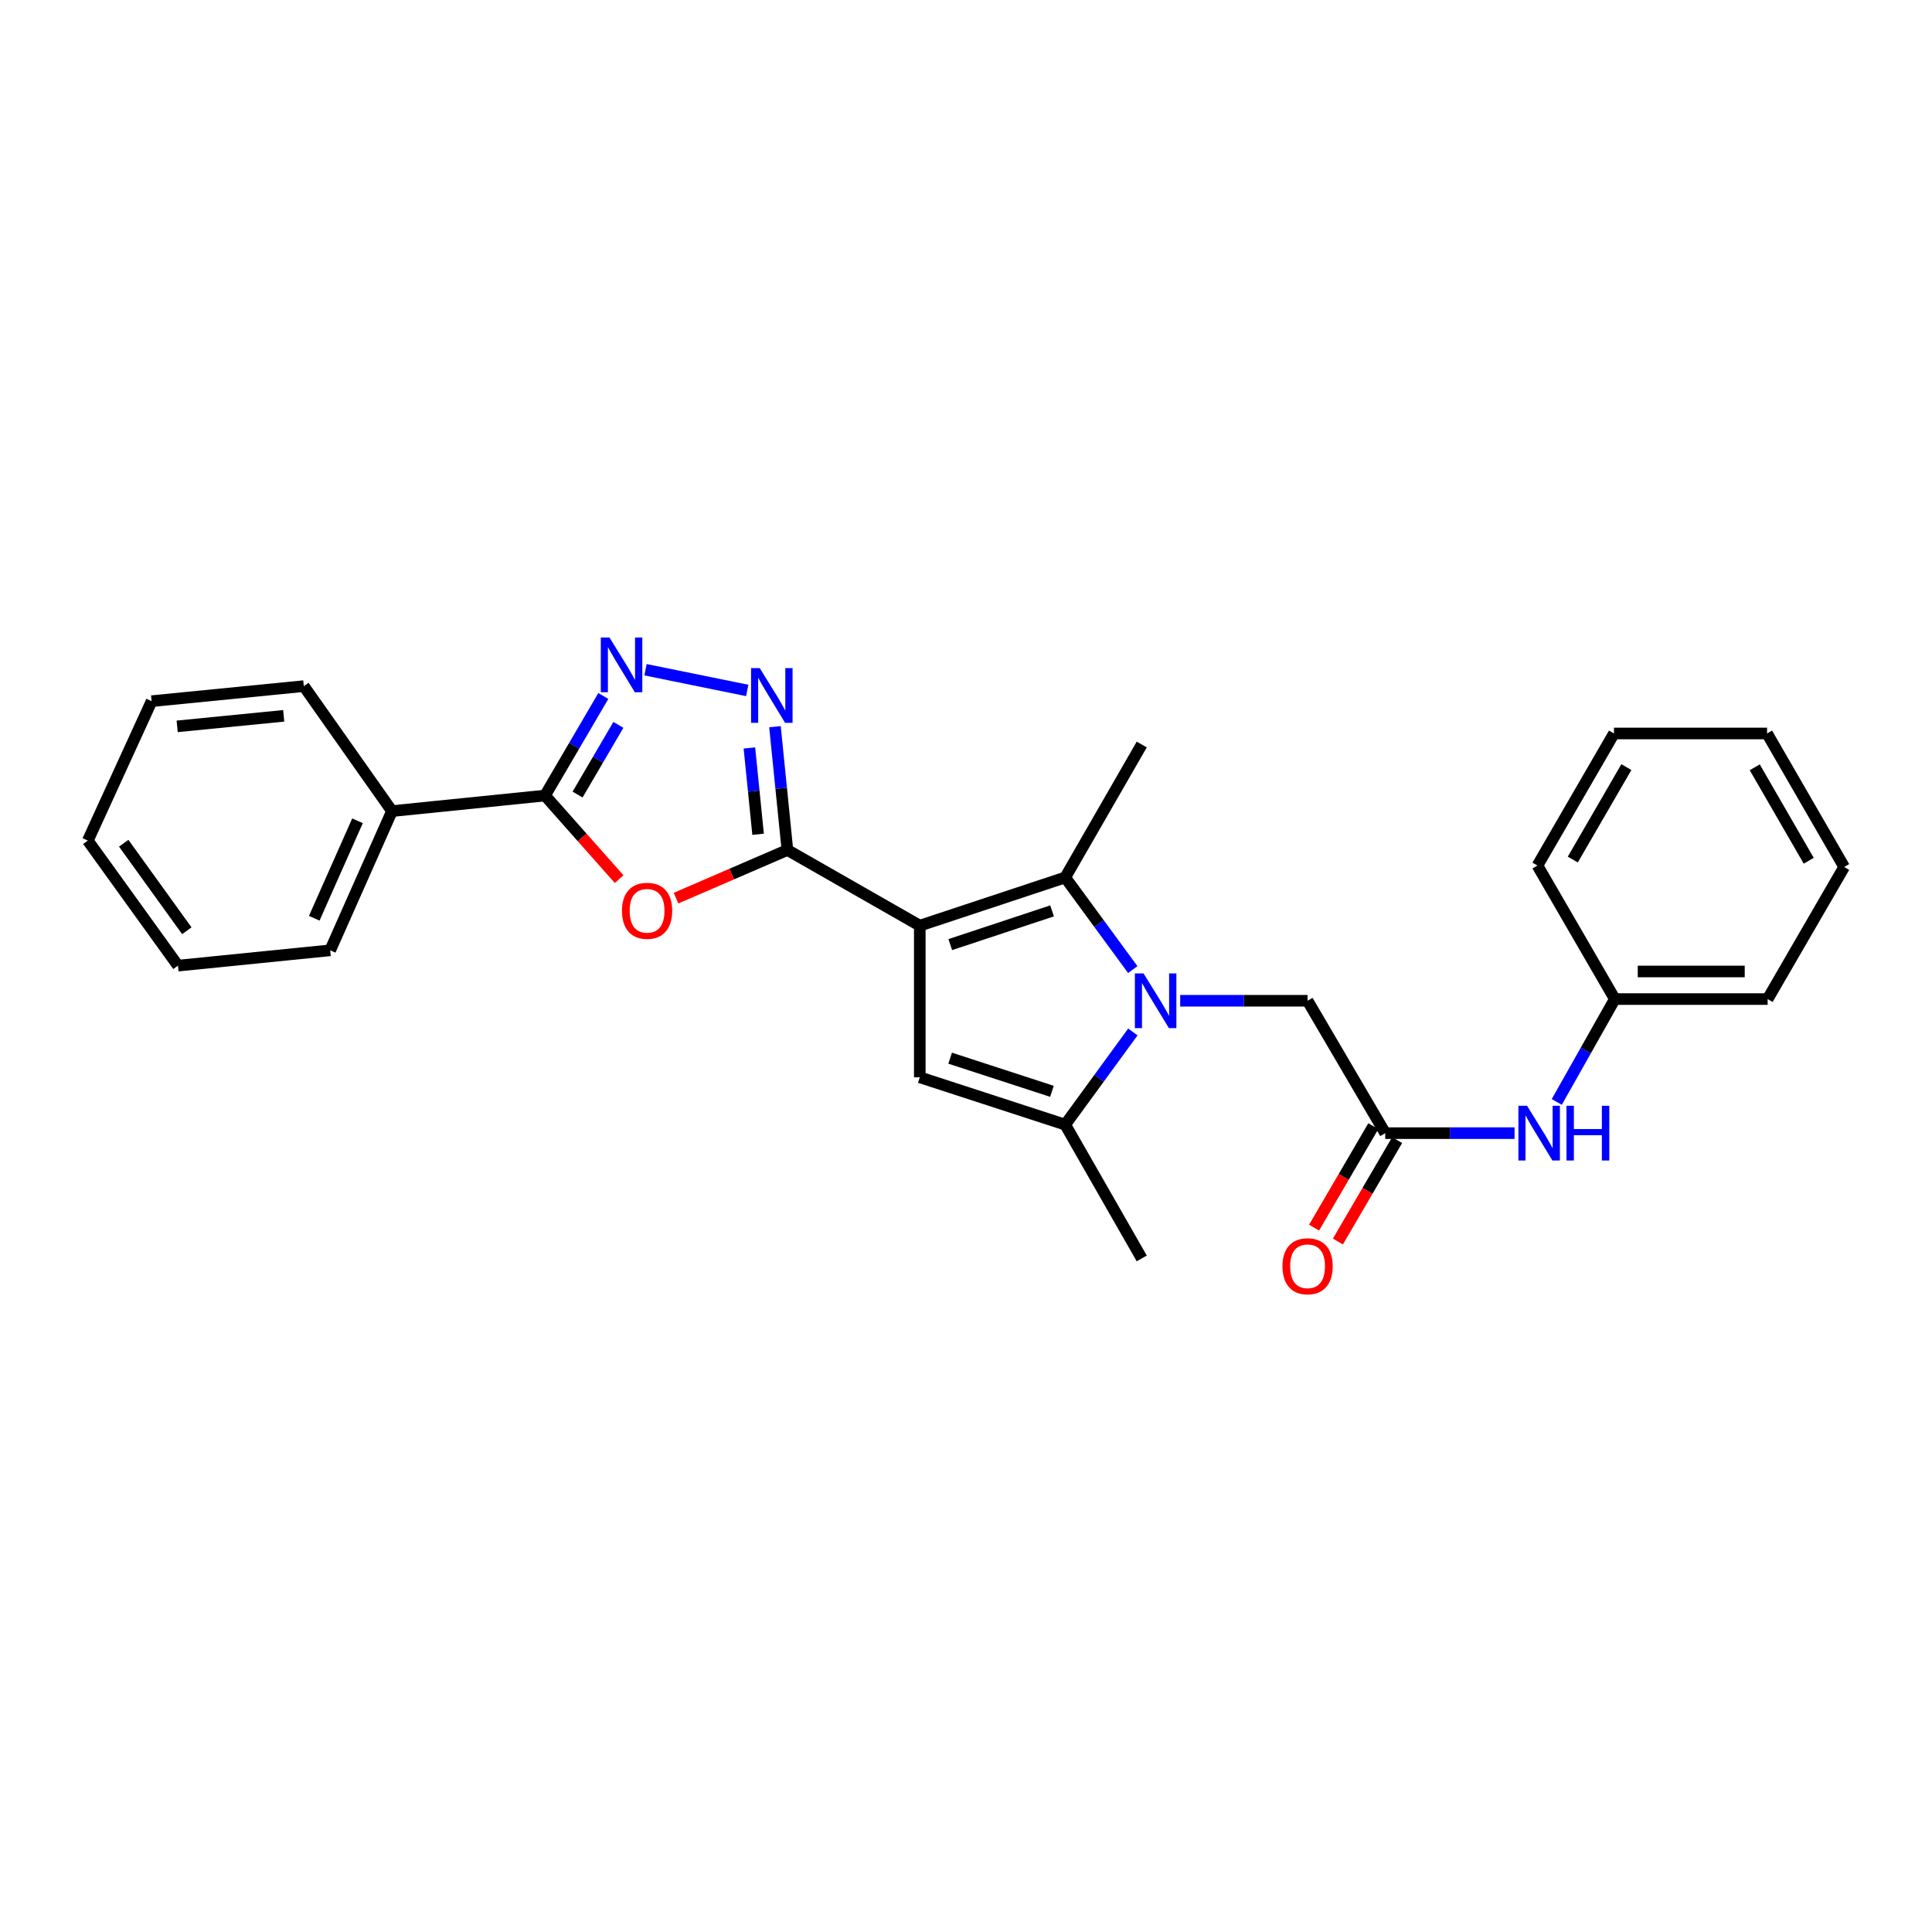 <?xml version='1.0' encoding='iso-8859-1'?>
<svg version='1.1' baseProfile='full'
              xmlns='http://www.w3.org/2000/svg'
                      xmlns:rdkit='http://www.rdkit.org/xml'
                      xmlns:xlink='http://www.w3.org/1999/xlink'
                  xml:space='preserve'
width='1000px' height='1000px' viewBox='0 0 1000 1000'>
<!-- END OF HEADER -->
<rect style='opacity:1.0;fill:#FFFFFF;stroke:none' width='1000' height='1000' x='0' y='0'> </rect>
<path class='bond-1' d='M 476.079,479.113 L 407.559,439.956' style='fill:none;fill-rule:evenodd;stroke:#000000;stroke-width:6px;stroke-linecap:butt;stroke-linejoin:miter;stroke-opacity:1' />
<path class='bond-2' d='M 476.079,479.113 L 551.348,454.177' style='fill:none;fill-rule:evenodd;stroke:#000000;stroke-width:6px;stroke-linecap:butt;stroke-linejoin:miter;stroke-opacity:1' />
<path class='bond-2' d='M 491.859,488.925 L 544.548,471.47' style='fill:none;fill-rule:evenodd;stroke:#000000;stroke-width:6px;stroke-linecap:butt;stroke-linejoin:miter;stroke-opacity:1' />
<path class='bond-3' d='M 476.079,479.113 L 476.079,557.611' style='fill:none;fill-rule:evenodd;stroke:#000000;stroke-width:6px;stroke-linecap:butt;stroke-linejoin:miter;stroke-opacity:1' />
<path class='bond-0' d='M 586.316,501.855 L 568.832,478.016' style='fill:none;fill-rule:evenodd;stroke:#0000FF;stroke-width:6px;stroke-linecap:butt;stroke-linejoin:miter;stroke-opacity:1' />
<path class='bond-0' d='M 568.832,478.016 L 551.348,454.177' style='fill:none;fill-rule:evenodd;stroke:#000000;stroke-width:6px;stroke-linecap:butt;stroke-linejoin:miter;stroke-opacity:1' />
<path class='bond-10' d='M 610.858,517.993 L 643.83,517.993' style='fill:none;fill-rule:evenodd;stroke:#0000FF;stroke-width:6px;stroke-linecap:butt;stroke-linejoin:miter;stroke-opacity:1' />
<path class='bond-10' d='M 643.83,517.993 L 676.801,517.993' style='fill:none;fill-rule:evenodd;stroke:#000000;stroke-width:6px;stroke-linecap:butt;stroke-linejoin:miter;stroke-opacity:1' />
<path class='bond-27' d='M 586.367,534.138 L 568.858,558.125' style='fill:none;fill-rule:evenodd;stroke:#0000FF;stroke-width:6px;stroke-linecap:butt;stroke-linejoin:miter;stroke-opacity:1' />
<path class='bond-27' d='M 568.858,558.125 L 551.348,582.112' style='fill:none;fill-rule:evenodd;stroke:#000000;stroke-width:6px;stroke-linecap:butt;stroke-linejoin:miter;stroke-opacity:1' />
<path class='bond-4' d='M 407.559,439.956 L 378.733,452.415' style='fill:none;fill-rule:evenodd;stroke:#000000;stroke-width:6px;stroke-linecap:butt;stroke-linejoin:miter;stroke-opacity:1' />
<path class='bond-4' d='M 378.733,452.415 L 349.908,464.874' style='fill:none;fill-rule:evenodd;stroke:#FF0000;stroke-width:6px;stroke-linecap:butt;stroke-linejoin:miter;stroke-opacity:1' />
<path class='bond-5' d='M 407.559,439.956 L 404.341,408.046' style='fill:none;fill-rule:evenodd;stroke:#000000;stroke-width:6px;stroke-linecap:butt;stroke-linejoin:miter;stroke-opacity:1' />
<path class='bond-5' d='M 404.341,408.046 L 401.123,376.136' style='fill:none;fill-rule:evenodd;stroke:#0000FF;stroke-width:6px;stroke-linecap:butt;stroke-linejoin:miter;stroke-opacity:1' />
<path class='bond-5' d='M 392.389,431.815 L 390.136,409.478' style='fill:none;fill-rule:evenodd;stroke:#000000;stroke-width:6px;stroke-linecap:butt;stroke-linejoin:miter;stroke-opacity:1' />
<path class='bond-5' d='M 390.136,409.478 L 387.884,387.142' style='fill:none;fill-rule:evenodd;stroke:#0000FF;stroke-width:6px;stroke-linecap:butt;stroke-linejoin:miter;stroke-opacity:1' />
<path class='bond-14' d='M 551.348,454.177 L 590.966,385.363' style='fill:none;fill-rule:evenodd;stroke:#000000;stroke-width:6px;stroke-linecap:butt;stroke-linejoin:miter;stroke-opacity:1' />
<path class='bond-7' d='M 476.079,557.611 L 551.348,582.112' style='fill:none;fill-rule:evenodd;stroke:#000000;stroke-width:6px;stroke-linecap:butt;stroke-linejoin:miter;stroke-opacity:1' />
<path class='bond-7' d='M 491.788,547.711 L 544.477,564.861' style='fill:none;fill-rule:evenodd;stroke:#000000;stroke-width:6px;stroke-linecap:butt;stroke-linejoin:miter;stroke-opacity:1' />
<path class='bond-8' d='M 320.467,455.038 L 301.287,433.406' style='fill:none;fill-rule:evenodd;stroke:#FF0000;stroke-width:6px;stroke-linecap:butt;stroke-linejoin:miter;stroke-opacity:1' />
<path class='bond-8' d='M 301.287,433.406 L 282.106,411.775' style='fill:none;fill-rule:evenodd;stroke:#000000;stroke-width:6px;stroke-linecap:butt;stroke-linejoin:miter;stroke-opacity:1' />
<path class='bond-6' d='M 386.768,357.375 L 334.116,346.653' style='fill:none;fill-rule:evenodd;stroke:#0000FF;stroke-width:6px;stroke-linecap:butt;stroke-linejoin:miter;stroke-opacity:1' />
<path class='bond-28' d='M 312.277,360.247 L 297.192,386.011' style='fill:none;fill-rule:evenodd;stroke:#0000FF;stroke-width:6px;stroke-linecap:butt;stroke-linejoin:miter;stroke-opacity:1' />
<path class='bond-28' d='M 297.192,386.011 L 282.106,411.775' style='fill:none;fill-rule:evenodd;stroke:#000000;stroke-width:6px;stroke-linecap:butt;stroke-linejoin:miter;stroke-opacity:1' />
<path class='bond-28' d='M 320.072,375.19 L 309.512,393.225' style='fill:none;fill-rule:evenodd;stroke:#0000FF;stroke-width:6px;stroke-linecap:butt;stroke-linejoin:miter;stroke-opacity:1' />
<path class='bond-28' d='M 309.512,393.225 L 298.952,411.26' style='fill:none;fill-rule:evenodd;stroke:#000000;stroke-width:6px;stroke-linecap:butt;stroke-linejoin:miter;stroke-opacity:1' />
<path class='bond-16' d='M 551.348,582.112 L 590.966,651.361' style='fill:none;fill-rule:evenodd;stroke:#000000;stroke-width:6px;stroke-linecap:butt;stroke-linejoin:miter;stroke-opacity:1' />
<path class='bond-12' d='M 282.106,411.775 L 202.887,419.825' style='fill:none;fill-rule:evenodd;stroke:#000000;stroke-width:6px;stroke-linecap:butt;stroke-linejoin:miter;stroke-opacity:1' />
<path class='bond-9' d='M 716.99,586.514 L 676.801,517.993' style='fill:none;fill-rule:evenodd;stroke:#000000;stroke-width:6px;stroke-linecap:butt;stroke-linejoin:miter;stroke-opacity:1' />
<path class='bond-11' d='M 716.99,586.514 L 750.46,586.514' style='fill:none;fill-rule:evenodd;stroke:#000000;stroke-width:6px;stroke-linecap:butt;stroke-linejoin:miter;stroke-opacity:1' />
<path class='bond-11' d='M 750.46,586.514 L 783.93,586.514' style='fill:none;fill-rule:evenodd;stroke:#0000FF;stroke-width:6px;stroke-linecap:butt;stroke-linejoin:miter;stroke-opacity:1' />
<path class='bond-13' d='M 710.825,582.914 L 695.494,609.164' style='fill:none;fill-rule:evenodd;stroke:#000000;stroke-width:6px;stroke-linecap:butt;stroke-linejoin:miter;stroke-opacity:1' />
<path class='bond-13' d='M 695.494,609.164 L 680.163,635.415' style='fill:none;fill-rule:evenodd;stroke:#FF0000;stroke-width:6px;stroke-linecap:butt;stroke-linejoin:miter;stroke-opacity:1' />
<path class='bond-13' d='M 723.154,590.114 L 707.823,616.364' style='fill:none;fill-rule:evenodd;stroke:#000000;stroke-width:6px;stroke-linecap:butt;stroke-linejoin:miter;stroke-opacity:1' />
<path class='bond-13' d='M 707.823,616.364 L 692.492,642.615' style='fill:none;fill-rule:evenodd;stroke:#FF0000;stroke-width:6px;stroke-linecap:butt;stroke-linejoin:miter;stroke-opacity:1' />
<path class='bond-15' d='M 805.779,570.361 L 820.807,543.737' style='fill:none;fill-rule:evenodd;stroke:#0000FF;stroke-width:6px;stroke-linecap:butt;stroke-linejoin:miter;stroke-opacity:1' />
<path class='bond-15' d='M 820.807,543.737 L 835.835,517.113' style='fill:none;fill-rule:evenodd;stroke:#000000;stroke-width:6px;stroke-linecap:butt;stroke-linejoin:miter;stroke-opacity:1' />
<path class='bond-17' d='M 202.887,419.825 L 170.907,491.883' style='fill:none;fill-rule:evenodd;stroke:#000000;stroke-width:6px;stroke-linecap:butt;stroke-linejoin:miter;stroke-opacity:1' />
<path class='bond-17' d='M 185.04,424.843 L 162.655,475.283' style='fill:none;fill-rule:evenodd;stroke:#000000;stroke-width:6px;stroke-linecap:butt;stroke-linejoin:miter;stroke-opacity:1' />
<path class='bond-18' d='M 202.887,419.825 L 157.257,355.136' style='fill:none;fill-rule:evenodd;stroke:#000000;stroke-width:6px;stroke-linecap:butt;stroke-linejoin:miter;stroke-opacity:1' />
<path class='bond-19' d='M 835.835,517.113 L 914.928,517.113' style='fill:none;fill-rule:evenodd;stroke:#000000;stroke-width:6px;stroke-linecap:butt;stroke-linejoin:miter;stroke-opacity:1' />
<path class='bond-19' d='M 847.699,502.836 L 903.064,502.836' style='fill:none;fill-rule:evenodd;stroke:#000000;stroke-width:6px;stroke-linecap:butt;stroke-linejoin:miter;stroke-opacity:1' />
<path class='bond-20' d='M 835.835,517.113 L 795.781,448.006' style='fill:none;fill-rule:evenodd;stroke:#000000;stroke-width:6px;stroke-linecap:butt;stroke-linejoin:miter;stroke-opacity:1' />
<path class='bond-21' d='M 170.907,491.883 L 92.115,499.815' style='fill:none;fill-rule:evenodd;stroke:#000000;stroke-width:6px;stroke-linecap:butt;stroke-linejoin:miter;stroke-opacity:1' />
<path class='bond-22' d='M 157.257,355.136 L 78.481,362.925' style='fill:none;fill-rule:evenodd;stroke:#000000;stroke-width:6px;stroke-linecap:butt;stroke-linejoin:miter;stroke-opacity:1' />
<path class='bond-22' d='M 146.845,370.512 L 91.702,375.964' style='fill:none;fill-rule:evenodd;stroke:#000000;stroke-width:6px;stroke-linecap:butt;stroke-linejoin:miter;stroke-opacity:1' />
<path class='bond-23' d='M 914.928,517.113 L 954.545,448.744' style='fill:none;fill-rule:evenodd;stroke:#000000;stroke-width:6px;stroke-linecap:butt;stroke-linejoin:miter;stroke-opacity:1' />
<path class='bond-24' d='M 795.781,448.006 L 835.399,379.645' style='fill:none;fill-rule:evenodd;stroke:#000000;stroke-width:6px;stroke-linecap:butt;stroke-linejoin:miter;stroke-opacity:1' />
<path class='bond-24' d='M 814.076,444.91 L 841.808,397.057' style='fill:none;fill-rule:evenodd;stroke:#000000;stroke-width:6px;stroke-linecap:butt;stroke-linejoin:miter;stroke-opacity:1' />
<path class='bond-29' d='M 92.115,499.815 L 45.455,435.094' style='fill:none;fill-rule:evenodd;stroke:#000000;stroke-width:6px;stroke-linecap:butt;stroke-linejoin:miter;stroke-opacity:1' />
<path class='bond-29' d='M 96.697,481.757 L 64.034,436.453' style='fill:none;fill-rule:evenodd;stroke:#000000;stroke-width:6px;stroke-linecap:butt;stroke-linejoin:miter;stroke-opacity:1' />
<path class='bond-25' d='M 78.481,362.925 L 45.455,435.094' style='fill:none;fill-rule:evenodd;stroke:#000000;stroke-width:6px;stroke-linecap:butt;stroke-linejoin:miter;stroke-opacity:1' />
<path class='bond-30' d='M 954.545,448.744 L 914.626,379.645' style='fill:none;fill-rule:evenodd;stroke:#000000;stroke-width:6px;stroke-linecap:butt;stroke-linejoin:miter;stroke-opacity:1' />
<path class='bond-30' d='M 936.196,445.52 L 908.252,397.151' style='fill:none;fill-rule:evenodd;stroke:#000000;stroke-width:6px;stroke-linecap:butt;stroke-linejoin:miter;stroke-opacity:1' />
<path class='bond-26' d='M 835.399,379.645 L 914.626,379.645' style='fill:none;fill-rule:evenodd;stroke:#000000;stroke-width:6px;stroke-linecap:butt;stroke-linejoin:miter;stroke-opacity:1' />
<path  class='atom-1' d='M 591.892 503.833
L 601.172 518.833
Q 602.092 520.313, 603.572 522.993
Q 605.052 525.673, 605.132 525.833
L 605.132 503.833
L 608.892 503.833
L 608.892 532.153
L 605.012 532.153
L 595.052 515.753
Q 593.892 513.833, 592.652 511.633
Q 591.452 509.433, 591.092 508.753
L 591.092 532.153
L 587.412 532.153
L 587.412 503.833
L 591.892 503.833
' fill='#0000FF'/>
<path  class='atom-5' d='M 321.93 471.428
Q 321.93 464.628, 325.29 460.828
Q 328.65 457.028, 334.93 457.028
Q 341.21 457.028, 344.57 460.828
Q 347.93 464.628, 347.93 471.428
Q 347.93 478.308, 344.53 482.228
Q 341.13 486.108, 334.93 486.108
Q 328.69 486.108, 325.29 482.228
Q 321.93 478.348, 321.93 471.428
M 334.93 482.908
Q 339.25 482.908, 341.57 480.028
Q 343.93 477.108, 343.93 471.428
Q 343.93 465.868, 341.57 463.068
Q 339.25 460.228, 334.93 460.228
Q 330.61 460.228, 328.25 463.028
Q 325.93 465.828, 325.93 471.428
Q 325.93 477.148, 328.25 480.028
Q 330.61 482.908, 334.93 482.908
' fill='#FF0000'/>
<path  class='atom-6' d='M 393.232 345.807
L 402.512 360.807
Q 403.432 362.287, 404.912 364.967
Q 406.392 367.647, 406.472 367.807
L 406.472 345.807
L 410.232 345.807
L 410.232 374.127
L 406.352 374.127
L 396.392 357.727
Q 395.232 355.807, 393.992 353.607
Q 392.792 351.407, 392.432 350.727
L 392.432 374.127
L 388.752 374.127
L 388.752 345.807
L 393.232 345.807
' fill='#0000FF'/>
<path  class='atom-7' d='M 315.456 329.967
L 324.736 344.967
Q 325.656 346.447, 327.136 349.127
Q 328.616 351.807, 328.696 351.967
L 328.696 329.967
L 332.456 329.967
L 332.456 358.287
L 328.576 358.287
L 318.616 341.887
Q 317.456 339.967, 316.216 337.767
Q 315.016 335.567, 314.656 334.887
L 314.656 358.287
L 310.976 358.287
L 310.976 329.967
L 315.456 329.967
' fill='#0000FF'/>
<path  class='atom-12' d='M 790.401 572.354
L 799.681 587.354
Q 800.601 588.834, 802.081 591.514
Q 803.561 594.194, 803.641 594.354
L 803.641 572.354
L 807.401 572.354
L 807.401 600.674
L 803.521 600.674
L 793.561 584.274
Q 792.401 582.354, 791.161 580.154
Q 789.961 577.954, 789.601 577.274
L 789.601 600.674
L 785.921 600.674
L 785.921 572.354
L 790.401 572.354
' fill='#0000FF'/>
<path  class='atom-12' d='M 810.801 572.354
L 814.641 572.354
L 814.641 584.394
L 829.121 584.394
L 829.121 572.354
L 832.961 572.354
L 832.961 600.674
L 829.121 600.674
L 829.121 587.594
L 814.641 587.594
L 814.641 600.674
L 810.801 600.674
L 810.801 572.354
' fill='#0000FF'/>
<path  class='atom-14' d='M 663.801 655.407
Q 663.801 648.607, 667.161 644.807
Q 670.521 641.007, 676.801 641.007
Q 683.081 641.007, 686.441 644.807
Q 689.801 648.607, 689.801 655.407
Q 689.801 662.287, 686.401 666.207
Q 683.001 670.087, 676.801 670.087
Q 670.561 670.087, 667.161 666.207
Q 663.801 662.327, 663.801 655.407
M 676.801 666.887
Q 681.121 666.887, 683.441 664.007
Q 685.801 661.087, 685.801 655.407
Q 685.801 649.847, 683.441 647.047
Q 681.121 644.207, 676.801 644.207
Q 672.481 644.207, 670.121 647.007
Q 667.801 649.807, 667.801 655.407
Q 667.801 661.127, 670.121 664.007
Q 672.481 666.887, 676.801 666.887
' fill='#FF0000'/>
</svg>
